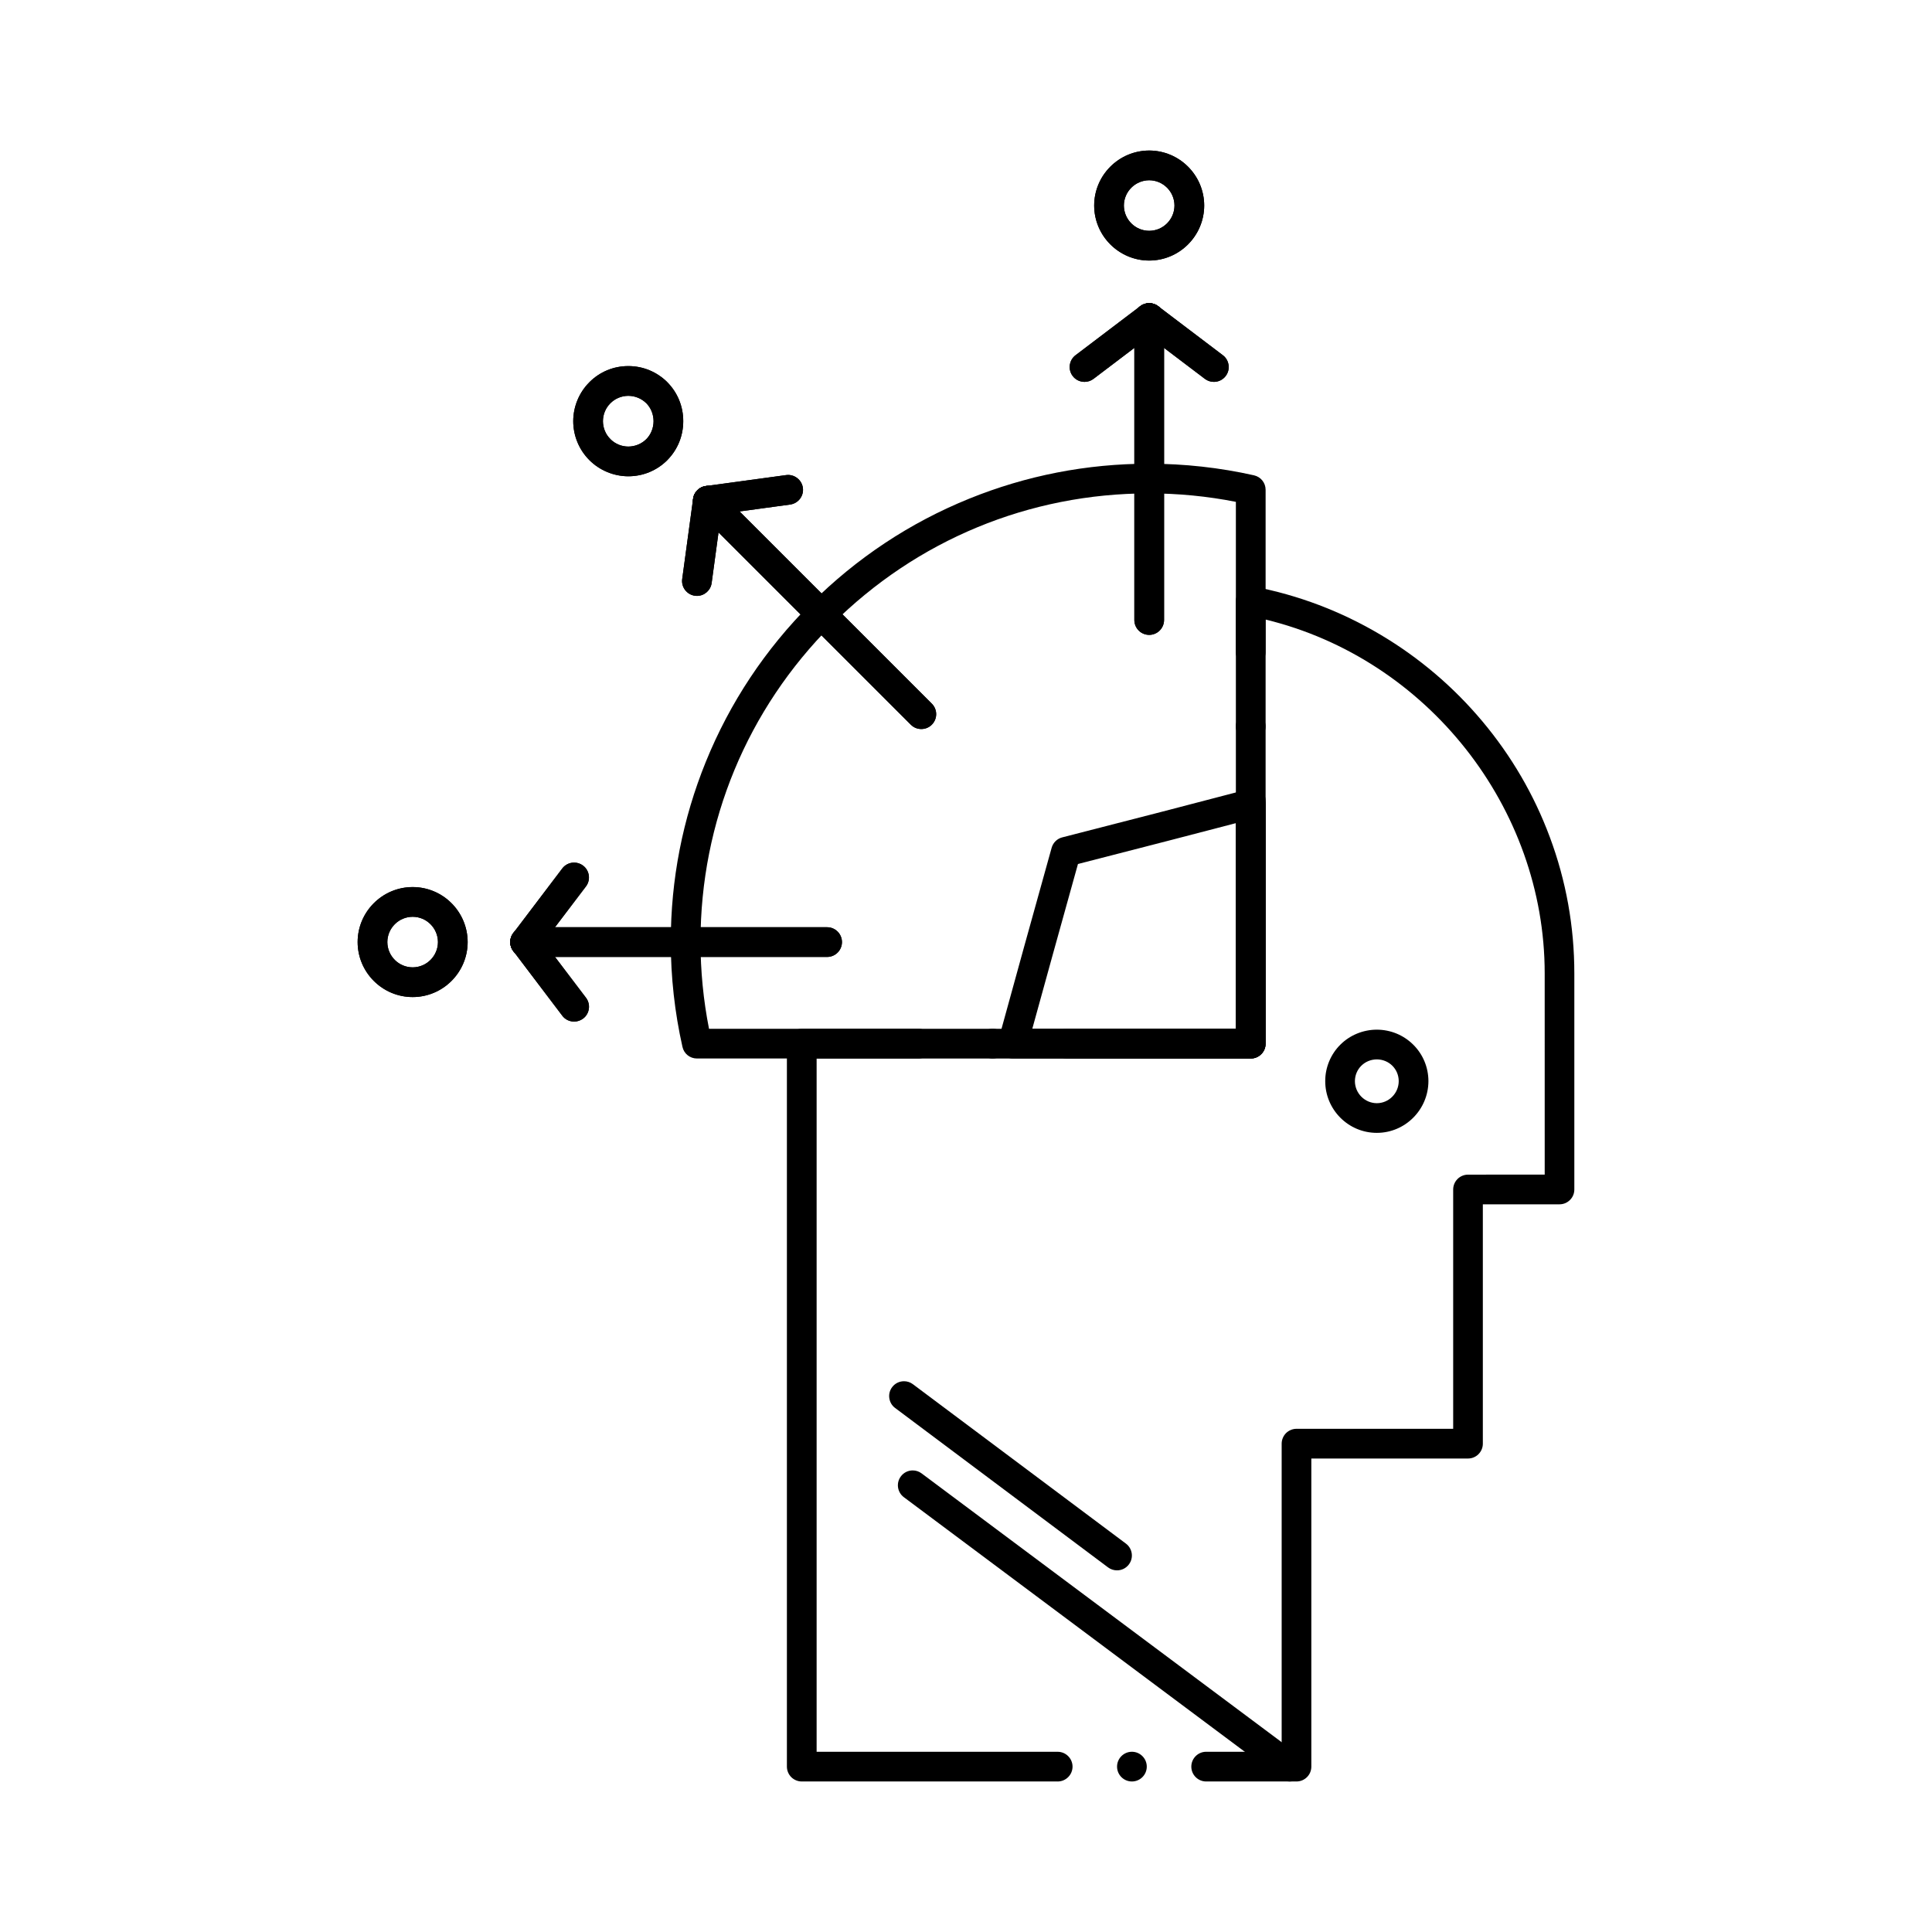 <?xml version="1.0" encoding="UTF-8"?>
<!-- Uploaded to: SVG Repo, www.svgrepo.com, Generator: SVG Repo Mixer Tools -->
<svg fill="#000000" width="800px" height="800px" version="1.1" viewBox="144 144 512 512" xmlns="http://www.w3.org/2000/svg">
 <g>
  <path d="m463.65 616.11c-2.176 0-3.938-1.762-3.938-3.938 0-2.164 1.762-3.938 3.938-3.938h20.004v-81.652c0-1.031 0.422-2.047 1.152-2.785 0.738-0.727 1.75-1.152 2.785-1.152h41.516v-63.418c0-1.043 0.422-2.055 1.152-2.785 0.738-0.738 1.75-1.152 2.785-1.152l20.32-0.012-0.004-53.316c0.012-43.945-31.094-83.375-73.969-93.777v8.641c0 2.164-1.762 3.938-3.926 3.938-2.176 0-3.945-1.77-3.945-3.938v-13.52c0-1.16 0.543-2.293 1.426-3.031 0.895-0.738 2.106-1.055 3.246-0.836 11.887 2.262 23.203 6.562 33.652 12.762 10.223 6.07 19.297 13.777 26.961 22.906 7.723 9.199 13.746 19.531 17.906 30.711 4.32 11.57 6.504 23.734 6.504 36.141v57.27c0 1.043-0.402 2.035-1.152 2.773-0.738 0.746-1.73 1.152-2.773 1.152h-20.32v63.43c0 1.055-0.414 2.035-1.152 2.785-0.75 0.746-1.734 1.152-2.785 1.152h-41.516v81.652c0 1.051-0.402 2.035-1.152 2.785-0.746 0.738-1.73 1.152-2.785 1.152zm-19.68 0c-2.176 0-3.938-1.762-3.938-3.938 0-2.164 1.762-3.938 3.938-3.938 2.164 0 3.938 1.77 3.938 3.938 0 2.176-1.773 3.938-3.938 3.938zm-19.68 0h-67.816c-1.043 0-2.055-0.426-2.785-1.152-0.727-0.727-1.152-1.742-1.152-2.785v-191.59c0-1.035 0.426-2.059 1.152-2.785 0.727-0.727 1.742-1.152 2.785-1.152h115.05l0.012-60.457c0-2.176 1.762-3.938 3.938-3.938 2.164 0 3.926 1.762 3.926 3.938v64.395c0 1.051-0.402 2.035-1.152 2.785-0.738 0.738-1.73 1.152-2.773 1.152h-115.06v183.72h63.883c2.164 0 3.938 1.77 3.938 3.938-0.008 2.172-1.781 3.934-3.945 3.934zm51.176-275.67c-2.176 0-3.945-1.77-3.945-3.938 0-2.176 1.77-3.938 3.945-3.938 2.164 0 3.926 1.762 3.926 3.938 0.004 2.164-1.758 3.938-3.926 3.938z"/>
  <path d="m485.74 616.11c-0.848 0-1.664-0.266-2.352-0.777l-99.855-74.559c-0.844-0.629-1.387-1.555-1.543-2.59-0.148-1.043 0.117-2.086 0.746-2.922 0.746-1.004 1.898-1.586 3.148-1.586 0.855 0 1.672 0.277 2.352 0.789l99.867 74.551c1.742 1.309 2.098 3.777 0.797 5.512-0.746 1-1.898 1.582-3.16 1.582z"/>
  <path d="m440.02 560.16c-0.855 0-1.672-0.266-2.363-0.777l-56.441-42.254c-0.848-0.629-1.387-1.543-1.535-2.59-0.156-1.043 0.109-2.078 0.738-2.922 0.758-1.004 1.898-1.574 3.16-1.574 0.855 0 1.66 0.266 2.352 0.789l56.453 42.242c1.734 1.301 2.098 3.769 0.789 5.512-0.754 1.004-1.902 1.574-3.152 1.574z"/>
  <path d="m363.19 397.6h-80.027c-2.176 0-3.938-1.762-3.938-3.938 0-2.176 1.762-3.938 3.938-3.938h80.027c2.176 0 3.938 1.762 3.938 3.938 0 2.176-1.762 3.938-3.938 3.938z"/>
  <path d="m296.15 414.73c-1.238 0-2.391-0.562-3.137-1.555l-12.988-17.141c-0.641-0.836-0.906-1.871-0.766-2.914 0.148-1.031 0.688-1.957 1.523-2.598 0.688-0.523 1.516-0.797 2.383-0.797 1.242 0 2.383 0.57 3.129 1.555l13 17.141c0.629 0.836 0.906 1.871 0.758 2.914-0.148 1.043-0.68 1.969-1.523 2.598-0.695 0.52-1.512 0.797-2.379 0.797z"/>
  <path d="m283.15 397.6c-0.855 0-1.684-0.277-2.371-0.797-1.73-1.32-2.066-3.789-0.758-5.519l12.988-17.133c0.746-0.984 1.898-1.555 3.137-1.555 0.867 0 1.684 0.277 2.371 0.797 1.73 1.309 2.078 3.789 0.766 5.519l-13 17.133c-0.742 0.984-1.883 1.555-3.133 1.555z"/>
  <path d="m253.36 408.23c-8.027 0-14.574-6.543-14.582-14.574 0.012-8.031 6.555-14.574 14.582-14.574 8.031 0 14.562 6.543 14.574 14.574-0.012 8.031-6.547 14.574-14.574 14.574zm0-21.273c-3.691 0-6.699 3.012-6.711 6.699 0.012 3.691 3.019 6.699 6.711 6.699s6.691-3.012 6.703-6.699c-0.016-3.688-3.016-6.699-6.703-6.699z"/>
  <path d="m388.16 337.2c-1.055 0-2.047-0.402-2.785-1.152l-56.57-56.559c-0.738-0.746-1.152-1.73-1.152-2.785s0.414-2.035 1.152-2.785c0.75-0.738 1.734-1.152 2.785-1.152 1.055 0 2.047 0.414 2.785 1.152l56.57 56.559c0.738 0.746 1.152 1.73 1.152 2.785 0 1.055-0.414 2.035-1.152 2.785-0.75 0.75-1.734 1.152-2.785 1.152z"/>
  <path d="m328.7 301.92c-0.176 0-0.363-0.02-0.543-0.039-2.144-0.297-3.66-2.281-3.367-4.43l2.891-21.285c0.285-2.117 2.293-3.66 4.43-3.367 1.043 0.137 1.969 0.68 2.609 1.516 0.629 0.836 0.906 1.871 0.766 2.914l-2.894 21.285c-0.262 1.941-1.934 3.406-3.891 3.406z"/>
  <path d="m331.59 280.64c-1.957 0-3.629-1.465-3.898-3.406-0.137-1.043 0.129-2.078 0.766-2.914 0.641-0.836 1.566-1.379 2.598-1.516l21.285-2.902c2.125-0.297 4.144 1.25 4.43 3.375 0.297 2.144-1.219 4.133-3.367 4.43l-21.285 2.902c-0.172 0.02-0.352 0.031-0.527 0.031z"/>
  <path d="m310.52 270.22h-0.031c-3.816-0.012-7.559-1.555-10.254-4.242l-0.012-0.012c-2.746-2.715-4.309-6.484-4.309-10.352 0-3.856 1.566-7.637 4.309-10.344v-0.012c2.746-2.734 6.387-4.242 10.266-4.242h0.039c3.875 0 7.539 1.516 10.301 4.25l0.02 0.031c2.727 2.746 4.219 6.414 4.219 10.312 0 3.906-1.496 7.566-4.219 10.32l-0.02 0.031c-2.762 2.742-6.422 4.258-10.309 4.258zm-0.012-21.324c-1.789 0.012-3.473 0.699-4.734 1.957l-0.02 0.02c-1.258 1.25-1.957 2.941-1.969 4.742 0.012 1.812 0.711 3.504 1.98 4.754l0.012 0.02c1.258 1.258 2.941 1.949 4.734 1.957 1.789-0.012 3.484-0.699 4.762-1.957 1.242-1.258 1.918-2.953 1.93-4.773-0.012-1.801-0.68-3.484-1.906-4.742l-0.012-0.012c-1.285-1.258-2.977-1.953-4.777-1.965z"/>
  <path d="m448.55 312.25c-2.176 0-3.938-1.762-3.938-3.938v-80.027c0-2.176 1.762-3.938 3.938-3.938 2.164 0 3.938 1.762 3.938 3.938v80.027c-0.004 2.176-1.773 3.938-3.938 3.938z"/>
  <path d="m431.42 245.2c-1.25 0-2.391-0.562-3.148-1.555-1.309-1.73-0.965-4.203 0.766-5.512l17.133-12.988c0.688-0.523 1.516-0.797 2.371-0.797 1.25 0 2.391 0.562 3.137 1.555 1.309 1.73 0.973 4.203-0.758 5.512l-17.133 12.988c-0.684 0.52-1.512 0.797-2.367 0.797z"/>
  <path d="m465.69 245.2c-0.867 0-1.691-0.277-2.383-0.797l-17.133-12.988c-1.73-1.309-2.078-3.777-0.758-5.512 0.75-0.992 1.891-1.555 3.141-1.555 0.867 0 1.684 0.277 2.371 0.797l17.133 12.988c0.844 0.629 1.375 1.555 1.523 2.598 0.148 1.043-0.129 2.078-0.758 2.914-0.758 0.992-1.898 1.555-3.137 1.555z"/>
  <path d="m448.55 213.05c-8.039-0.012-14.574-6.555-14.582-14.582 0.012-8.031 6.543-14.562 14.582-14.574 8.031 0.012 14.562 6.543 14.574 14.574-0.012 8.031-6.547 14.574-14.574 14.582zm0-21.281c-3.691 0.012-6.699 3.012-6.711 6.699 0.012 3.691 3.019 6.699 6.711 6.699 3.68 0 6.691-3.012 6.699-6.699-0.008-3.691-3.019-6.691-6.699-6.699z"/>
  <path d="m426.74 424.51c-2.176 0-3.938-1.762-3.938-3.938s1.762-3.938 3.938-3.938h44.781v-139.64c-7.566-1.496-15.32-2.242-23.035-2.242-31.703 0-61.551 12.348-84.031 34.773-22.445 22.453-34.812 52.289-34.812 84.016 0 7.742 0.758 15.52 2.254 23.094h55.488c2.176 0 3.938 1.762 3.938 3.938s-1.762 3.938-3.938 3.938h-58.688c-1.852 0-3.434-1.258-3.836-3.07-2.055-9.121-3.098-18.512-3.098-27.898 0-16.441 3.129-32.48 9.289-47.664 6.387-15.723 15.754-29.824 27.848-41.918 12.105-12.074 26.203-21.422 41.918-27.797 15.191-6.16 31.223-9.277 47.656-9.277h0.02c9.359 0 18.727 1.031 27.836 3.078 1.812 0.414 3.07 1.988 3.07 3.848v146.77c0 1.051-0.402 2.035-1.152 2.785-0.738 0.738-1.73 1.152-2.785 1.152zm-19.68 0c-2.176 0-3.938-1.762-3.938-3.938s1.762-3.938 3.938-3.938c2.164 0 3.938 1.762 3.938 3.938s-1.773 3.938-3.938 3.938z"/>
  <path d="m475.46 424.51h-63.055c-1.219 0-2.391-0.582-3.129-1.555-0.738-0.973-0.992-2.254-0.66-3.426l6.769-24.57 7.312-26.293c0.375-1.348 1.449-2.41 2.805-2.754l26.441-6.801 22.531-5.875c1.16-0.305 2.441-0.039 3.394 0.699 0.973 0.746 1.523 1.891 1.523 3.109v63.527c0 1.051-0.402 2.035-1.152 2.785-0.734 0.738-1.73 1.152-2.781 1.152zm-57.891-7.875h53.953v-54.492l-17.613 4.586-24.238 6.238-6.699 24.09z"/>
  <path d="m363.19 397.6h-80.027c-2.176 0-3.938-1.762-3.938-3.938 0-2.176 1.762-3.938 3.938-3.938h80.027c2.176 0 3.938 1.762 3.938 3.938 0 2.176-1.762 3.938-3.938 3.938z"/>
  <path d="m296.15 414.73c-1.238 0-2.391-0.562-3.137-1.555l-12.988-17.141c-0.641-0.836-0.906-1.871-0.766-2.914 0.148-1.031 0.688-1.957 1.523-2.598 0.688-0.523 1.516-0.797 2.383-0.797 1.242 0 2.383 0.57 3.129 1.555l13 17.141c0.629 0.836 0.906 1.871 0.758 2.914-0.148 1.043-0.68 1.969-1.523 2.598-0.695 0.52-1.512 0.797-2.379 0.797z"/>
  <path d="m283.15 397.6c-0.855 0-1.684-0.277-2.371-0.797-1.73-1.32-2.066-3.789-0.758-5.519l12.988-17.133c0.746-0.984 1.898-1.555 3.137-1.555 0.867 0 1.684 0.277 2.371 0.797 1.73 1.309 2.078 3.789 0.766 5.519l-13 17.133c-0.742 0.984-1.883 1.555-3.133 1.555z"/>
  <path d="m253.36 408.23c-8.027 0-14.574-6.543-14.582-14.574 0.012-8.031 6.555-14.574 14.582-14.574 8.031 0 14.562 6.543 14.574 14.574-0.012 8.031-6.547 14.574-14.574 14.574zm0-21.273c-3.691 0-6.699 3.012-6.711 6.699 0.012 3.691 3.019 6.699 6.711 6.699s6.691-3.012 6.703-6.699c-0.016-3.688-3.016-6.699-6.703-6.699z"/>
  <path d="m388.16 337.2c-1.055 0-2.047-0.402-2.785-1.152l-56.57-56.559c-0.738-0.746-1.152-1.73-1.152-2.785s0.414-2.035 1.152-2.785c0.75-0.738 1.734-1.152 2.785-1.152 1.055 0 2.047 0.414 2.785 1.152l56.57 56.559c0.738 0.746 1.152 1.73 1.152 2.785 0 1.055-0.414 2.035-1.152 2.785-0.75 0.75-1.734 1.152-2.785 1.152z"/>
  <path d="m328.7 301.92c-0.176 0-0.363-0.02-0.543-0.039-2.144-0.297-3.66-2.281-3.367-4.43l2.891-21.285c0.285-2.117 2.293-3.66 4.43-3.367 1.043 0.137 1.969 0.68 2.609 1.516 0.629 0.836 0.906 1.871 0.766 2.914l-2.894 21.285c-0.262 1.941-1.934 3.406-3.891 3.406z"/>
  <path d="m331.59 280.64c-1.957 0-3.629-1.465-3.898-3.406-0.137-1.043 0.129-2.078 0.766-2.914 0.641-0.836 1.566-1.379 2.598-1.516l21.285-2.902c2.125-0.297 4.144 1.25 4.43 3.375 0.297 2.144-1.219 4.133-3.367 4.43l-21.285 2.902c-0.172 0.02-0.352 0.031-0.527 0.031z"/>
  <path d="m310.52 270.22h-0.031c-3.816-0.012-7.559-1.555-10.254-4.242l-0.012-0.012c-2.746-2.715-4.309-6.484-4.309-10.352 0-3.856 1.566-7.637 4.309-10.344v-0.012c2.746-2.734 6.387-4.242 10.266-4.242h0.039c3.875 0 7.539 1.516 10.301 4.25l0.02 0.031c2.727 2.746 4.219 6.414 4.219 10.312 0 3.906-1.496 7.566-4.219 10.32l-0.02 0.031c-2.762 2.742-6.422 4.258-10.309 4.258zm-0.012-21.324c-1.789 0.012-3.473 0.699-4.734 1.957l-0.02 0.02c-1.258 1.25-1.957 2.941-1.969 4.742 0.012 1.812 0.711 3.504 1.98 4.754l0.012 0.02c1.258 1.258 2.941 1.949 4.734 1.957 1.789-0.012 3.484-0.699 4.762-1.957 1.242-1.258 1.918-2.953 1.93-4.773-0.012-1.801-0.68-3.484-1.906-4.742l-0.012-0.012c-1.285-1.258-2.977-1.953-4.777-1.965z"/>
  <path d="m448.55 312.25c-2.176 0-3.938-1.762-3.938-3.938v-80.027c0-2.176 1.762-3.938 3.938-3.938 2.164 0 3.938 1.762 3.938 3.938v80.027c-0.004 2.176-1.773 3.938-3.938 3.938z"/>
  <path d="m431.42 245.2c-1.25 0-2.391-0.562-3.148-1.555-1.309-1.73-0.965-4.203 0.766-5.512l17.133-12.988c0.688-0.523 1.516-0.797 2.371-0.797 1.25 0 2.391 0.562 3.137 1.555 1.309 1.73 0.973 4.203-0.758 5.512l-17.133 12.988c-0.684 0.52-1.512 0.797-2.367 0.797z"/>
  <path d="m465.69 245.2c-0.867 0-1.691-0.277-2.383-0.797l-17.133-12.988c-1.73-1.309-2.078-3.777-0.758-5.512 0.75-0.992 1.891-1.555 3.141-1.555 0.867 0 1.684 0.277 2.371 0.797l17.133 12.988c0.844 0.629 1.375 1.555 1.523 2.598 0.148 1.043-0.129 2.078-0.758 2.914-0.758 0.992-1.898 1.555-3.137 1.555z"/>
  <path d="m448.55 213.05c-8.039-0.012-14.574-6.555-14.582-14.582 0.012-8.031 6.543-14.562 14.582-14.574 8.031 0.012 14.562 6.543 14.574 14.574-0.012 8.031-6.547 14.574-14.574 14.582zm0-21.281c-3.691 0.012-6.699 3.012-6.711 6.699 0.012 3.691 3.019 6.699 6.711 6.699 3.68 0 6.691-3.012 6.699-6.699-0.008-3.691-3.019-6.691-6.699-6.699z"/>
  <path d="m508.88 444.22c-3.668 0-7.106-1.438-9.684-4.023-2.566-2.59-3.996-6.023-3.996-9.684-0.012-3.621 1.457-7.144 4.004-9.664 2.527-2.527 6.051-3.977 9.664-3.977h0.012c3.652 0.012 7.074 1.426 9.652 3.984 2.578 2.566 4.004 5.992 4.016 9.652-0.02 7.562-6.152 13.711-13.668 13.711zm0-19.473c-3.246 0.02-5.797 2.551-5.816 5.766 0.012 3.219 2.617 5.836 5.816 5.844 3.188-0.012 5.785-2.629 5.797-5.844-0.012-3.219-2.562-5.746-5.797-5.766z"/>
 </g>
</svg>